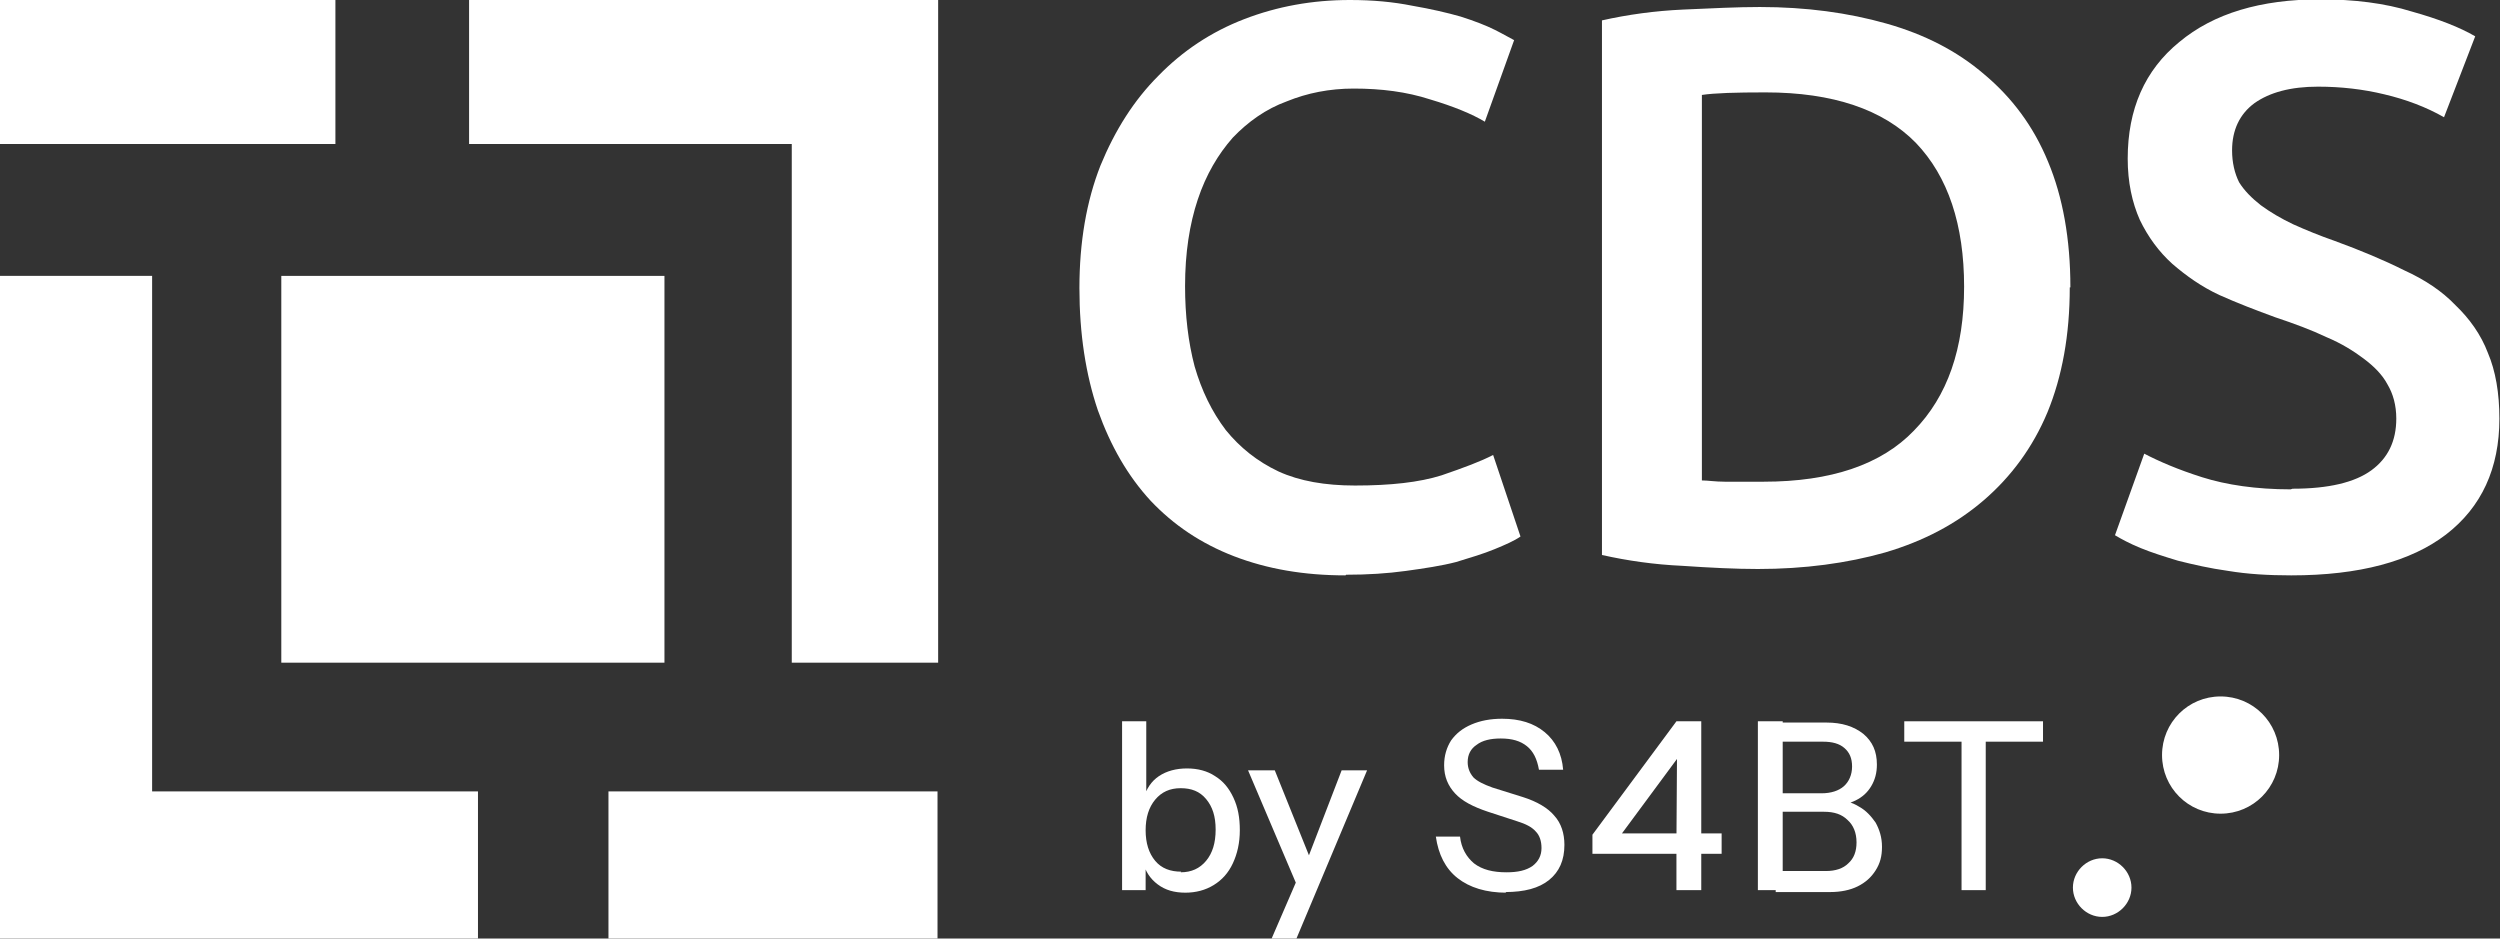 <?xml version="1.0" encoding="UTF-8"?>
<svg xmlns="http://www.w3.org/2000/svg" width="293" height="110" viewBox="0 0 293 110" fill="none">
  <rect x="0" y="0" width="293" height="110" fill="#333333" stroke="none"/>
  <g clip-path="url(#clip0_360_422)">
    <path d="M109.877 92.749H71.312V110H109.877V92.749Z" fill="white"></path>
    <path d="M39.31 0H0V16.877H39.31V0Z" fill="white"></path>
    <path d="M17.828 92.75V32.335H0V110H56.019V92.75H17.828Z" fill="white"></path>
    <path d="M54.977 0V16.877H92.795V77.665H109.951V0H55.051H54.977Z" fill="white"></path>
    <path d="M77.874 32.335H32.969V77.665H77.874V32.335Z" fill="white"></path>
    <path d="M157.688 67.434C152.839 67.434 148.513 66.687 144.634 65.194C140.755 63.7 137.548 61.534 134.862 58.697C132.177 55.784 130.163 52.274 128.671 48.092C127.254 43.91 126.508 39.131 126.508 33.754C126.508 28.378 127.328 23.598 128.969 19.416C130.685 15.234 132.923 11.724 135.757 8.887C138.592 5.974 141.948 3.734 145.827 2.24C149.706 0.747 153.809 0 158.21 0C160.895 0 163.282 0.224 165.52 0.672C167.683 1.045 169.622 1.494 171.189 1.942C172.83 2.464 174.173 2.987 175.217 3.51C176.261 4.033 177.007 4.481 177.455 4.705L174.023 14.263C172.531 13.367 170.368 12.471 167.608 11.65C164.848 10.754 161.865 10.38 158.657 10.38C155.823 10.38 153.212 10.903 150.825 11.874C148.363 12.77 146.275 14.263 144.485 16.13C142.769 18.072 141.352 20.462 140.382 23.374C139.412 26.287 138.89 29.647 138.89 33.53C138.89 36.965 139.263 40.102 140.009 42.94C140.83 45.777 142.023 48.242 143.664 50.407C145.305 52.424 147.319 54.066 149.855 55.261C152.317 56.382 155.301 56.904 158.806 56.904C162.984 56.904 166.34 56.531 168.951 55.709C171.562 54.813 173.576 54.066 174.993 53.32L178.201 62.879C177.455 63.401 176.41 63.849 175.142 64.372C173.874 64.895 172.382 65.343 170.667 65.866C168.951 66.314 166.937 66.612 164.774 66.911C162.611 67.21 160.298 67.359 157.762 67.359L157.688 67.434Z" fill="white"></path>
    <path d="M199.461 56.307C200.132 56.307 201.027 56.456 202.146 56.456H206.697C214.603 56.456 220.496 54.44 224.3 50.482C228.254 46.45 230.193 40.849 230.193 33.605C230.193 26.361 228.328 20.686 224.524 16.728C220.72 12.845 214.827 10.828 206.92 10.828C203.414 10.828 200.953 10.903 199.461 11.127V56.232V56.307ZM242.576 33.68C242.576 39.281 241.68 44.135 239.965 48.316C238.249 52.424 235.713 55.859 232.506 58.622C229.298 61.385 225.494 63.401 220.944 64.746C216.468 66.015 211.47 66.687 206.025 66.687C203.414 66.687 200.431 66.538 197.149 66.314C193.867 66.164 190.734 65.716 187.75 65.044V2.39C190.734 1.718 193.941 1.27 197.298 1.12C200.655 0.971 203.638 0.822 206.249 0.822C211.694 0.822 216.617 1.494 221.093 2.763C225.568 4.033 229.373 5.974 232.58 8.737C235.788 11.426 238.324 14.786 240.039 18.968C241.755 23.075 242.65 28.004 242.65 33.68H242.576Z" fill="white"></path>
    <path d="M268.686 57.278C272.938 57.278 275.996 56.531 277.936 55.112C279.875 53.693 280.845 51.677 280.845 49.063C280.845 47.495 280.472 46.151 279.801 45.031C279.204 43.91 278.234 42.94 277.041 42.043C275.847 41.147 274.43 40.251 272.64 39.504C270.924 38.683 268.91 37.936 266.672 37.189C264.435 36.368 262.271 35.547 260.108 34.576C258.02 33.605 256.229 32.335 254.588 30.916C253.022 29.498 251.754 27.78 250.784 25.764C249.889 23.747 249.367 21.358 249.367 18.595C249.367 12.77 251.381 8.214 255.409 4.929C259.437 1.568 264.957 -0.075 271.894 -0.075C275.922 -0.075 279.502 0.373 282.635 1.344C285.843 2.24 288.304 3.211 290.094 4.257L286.439 13.741C284.351 12.546 281.964 11.65 279.428 11.052C276.966 10.455 274.355 10.156 271.67 10.156C268.463 10.156 266.001 10.828 264.211 12.098C262.495 13.367 261.6 15.234 261.6 17.624C261.6 19.043 261.898 20.312 262.421 21.358C263.017 22.329 263.912 23.225 264.957 24.046C266.076 24.868 267.344 25.614 268.761 26.287C270.253 26.959 271.894 27.631 273.609 28.228C276.668 29.348 279.353 30.468 281.74 31.663C284.202 32.783 286.216 34.128 287.782 35.77C289.423 37.339 290.766 39.206 291.586 41.371C292.481 43.462 292.929 46.076 292.929 49.063C292.929 54.888 290.84 59.443 286.663 62.654C282.561 65.791 276.519 67.434 268.537 67.434C265.852 67.434 263.39 67.284 261.152 66.911C258.989 66.612 257.05 66.164 255.26 65.716C253.544 65.194 252.127 64.745 250.859 64.223C249.591 63.7 248.621 63.177 247.875 62.729L251.306 53.17C253.022 54.066 255.26 55.037 258.094 55.933C260.929 56.83 264.435 57.352 268.463 57.352L268.686 57.278Z" fill="white"></path>
    <path d="M138.967 104.623C137.624 104.623 136.58 104.324 135.685 103.652C134.79 102.98 134.193 102.084 133.969 100.964H134.268V104.324H131.508V84.535H134.342V93.571H134.044C134.342 92.451 134.939 91.555 135.834 90.957C136.729 90.36 137.848 90.061 139.116 90.061C140.384 90.061 141.503 90.36 142.398 90.957C143.368 91.555 144.039 92.376 144.562 93.496C145.084 94.616 145.307 95.811 145.307 97.305C145.307 98.798 145.009 100.068 144.487 101.188C143.965 102.308 143.219 103.13 142.249 103.727C141.279 104.324 140.161 104.623 138.892 104.623H138.967ZM138.37 102.233C139.638 102.233 140.608 101.785 141.354 100.889C142.1 99.993 142.473 98.798 142.473 97.23C142.473 95.662 142.1 94.542 141.354 93.646C140.608 92.749 139.638 92.376 138.37 92.376C137.102 92.376 136.133 92.824 135.387 93.72C134.641 94.616 134.268 95.811 134.268 97.305C134.268 98.798 134.641 99.993 135.387 100.889C136.133 101.785 137.177 102.159 138.445 102.159L138.37 102.233Z" fill="white"></path>
    <path d="M149.033 110L152.39 102.234L152.987 101.337L157.239 90.285H160.222L151.942 110H149.033ZM152.241 104.325L146.273 90.285H149.406L154.479 102.906L152.241 104.325Z" fill="white"></path>
    <path d="M176.561 104.623C174.174 104.623 172.235 104.026 170.817 102.906C169.4 101.786 168.58 100.143 168.281 98.052H171.116C171.265 99.396 171.862 100.441 172.757 101.188C173.727 101.935 174.995 102.234 176.561 102.234C177.904 102.234 178.873 102.01 179.619 101.487C180.291 100.964 180.664 100.292 180.664 99.396C180.664 98.574 180.44 97.902 179.992 97.454C179.545 96.931 178.799 96.558 177.829 96.259L174.398 95.139C172.608 94.542 171.34 93.87 170.519 92.974C169.699 92.078 169.251 91.032 169.251 89.688C169.251 88.568 169.549 87.597 170.071 86.775C170.668 85.954 171.414 85.356 172.458 84.908C173.503 84.46 174.696 84.236 176.039 84.236C178.127 84.236 179.769 84.759 181.037 85.805C182.305 86.85 183.051 88.344 183.2 90.21H180.365C180.141 88.941 179.694 88.045 178.948 87.448C178.202 86.85 177.232 86.551 175.89 86.551C174.696 86.551 173.727 86.775 173.055 87.298C172.384 87.746 172.011 88.418 172.011 89.314C172.011 89.987 172.235 90.584 172.682 91.107C173.13 91.555 173.876 91.928 174.92 92.302L178.5 93.422C180.141 93.944 181.41 94.691 182.155 95.587C182.976 96.483 183.349 97.678 183.349 99.022C183.349 100.815 182.752 102.159 181.559 103.13C180.365 104.101 178.65 104.549 176.412 104.549L176.561 104.623Z" fill="white"></path>
    <path d="M196.479 104.324V98.574L196.554 87.223L197.598 87.522L189.318 98.724L188.199 97.678H201.775V100.068H186.633V97.828L196.479 84.535H199.388V104.324H196.404H196.479Z" fill="white"></path>
    <path d="M208.112 104.324V102.084H214.005C215.124 102.084 216.019 101.785 216.616 101.188C217.287 100.591 217.585 99.769 217.585 98.724C217.585 97.603 217.212 96.707 216.541 96.11C215.87 95.438 214.975 95.139 213.781 95.139H208.037V92.974H213.483C214.602 92.974 215.497 92.675 216.093 92.152C216.69 91.629 217.063 90.808 217.063 89.837C217.063 88.866 216.765 88.194 216.168 87.671C215.571 87.149 214.751 86.925 213.632 86.925H208.037V84.684H214.079C215.87 84.684 217.287 85.132 218.406 86.028C219.45 86.925 219.972 88.045 219.972 89.613C219.972 90.584 219.748 91.405 219.301 92.152C218.853 92.899 218.257 93.421 217.511 93.795C216.765 94.168 215.87 94.392 214.975 94.392L215.124 93.795C216.168 93.795 217.063 94.019 217.884 94.542C218.704 94.99 219.301 95.662 219.823 96.409C220.271 97.23 220.569 98.126 220.569 99.246C220.569 100.367 220.345 101.188 219.823 102.009C219.301 102.831 218.63 103.428 217.734 103.876C216.839 104.324 215.72 104.548 214.527 104.548H208.112V104.324ZM206.023 104.324V84.535H208.933V104.324H206.023Z" fill="white"></path>
    <path d="M229.893 104.324V86.925H223.18V84.535H239.441V86.925H232.728V104.324H229.818H229.893Z" fill="white"></path>
    <path d="M249.808 104.026C249.808 105.893 248.241 107.461 246.377 107.461C244.512 107.461 242.945 105.893 242.945 104.026C242.945 102.159 244.512 100.591 246.377 100.591C248.241 100.591 249.808 102.159 249.808 104.026Z" fill="white"></path>
    <path d="M267.116 88.493C267.116 92.301 264.057 95.363 260.253 95.363C256.449 95.363 253.391 92.301 253.391 88.493C253.391 84.684 256.449 81.623 260.253 81.623C264.057 81.623 267.116 84.684 267.116 88.493Z" fill="white"></path>
  </g>
  <defs>
    <clipPath id="clip0_360_422">
      <rect width="293" height="110" fill="white"></rect>
    </clipPath>
  </defs>
</svg>
